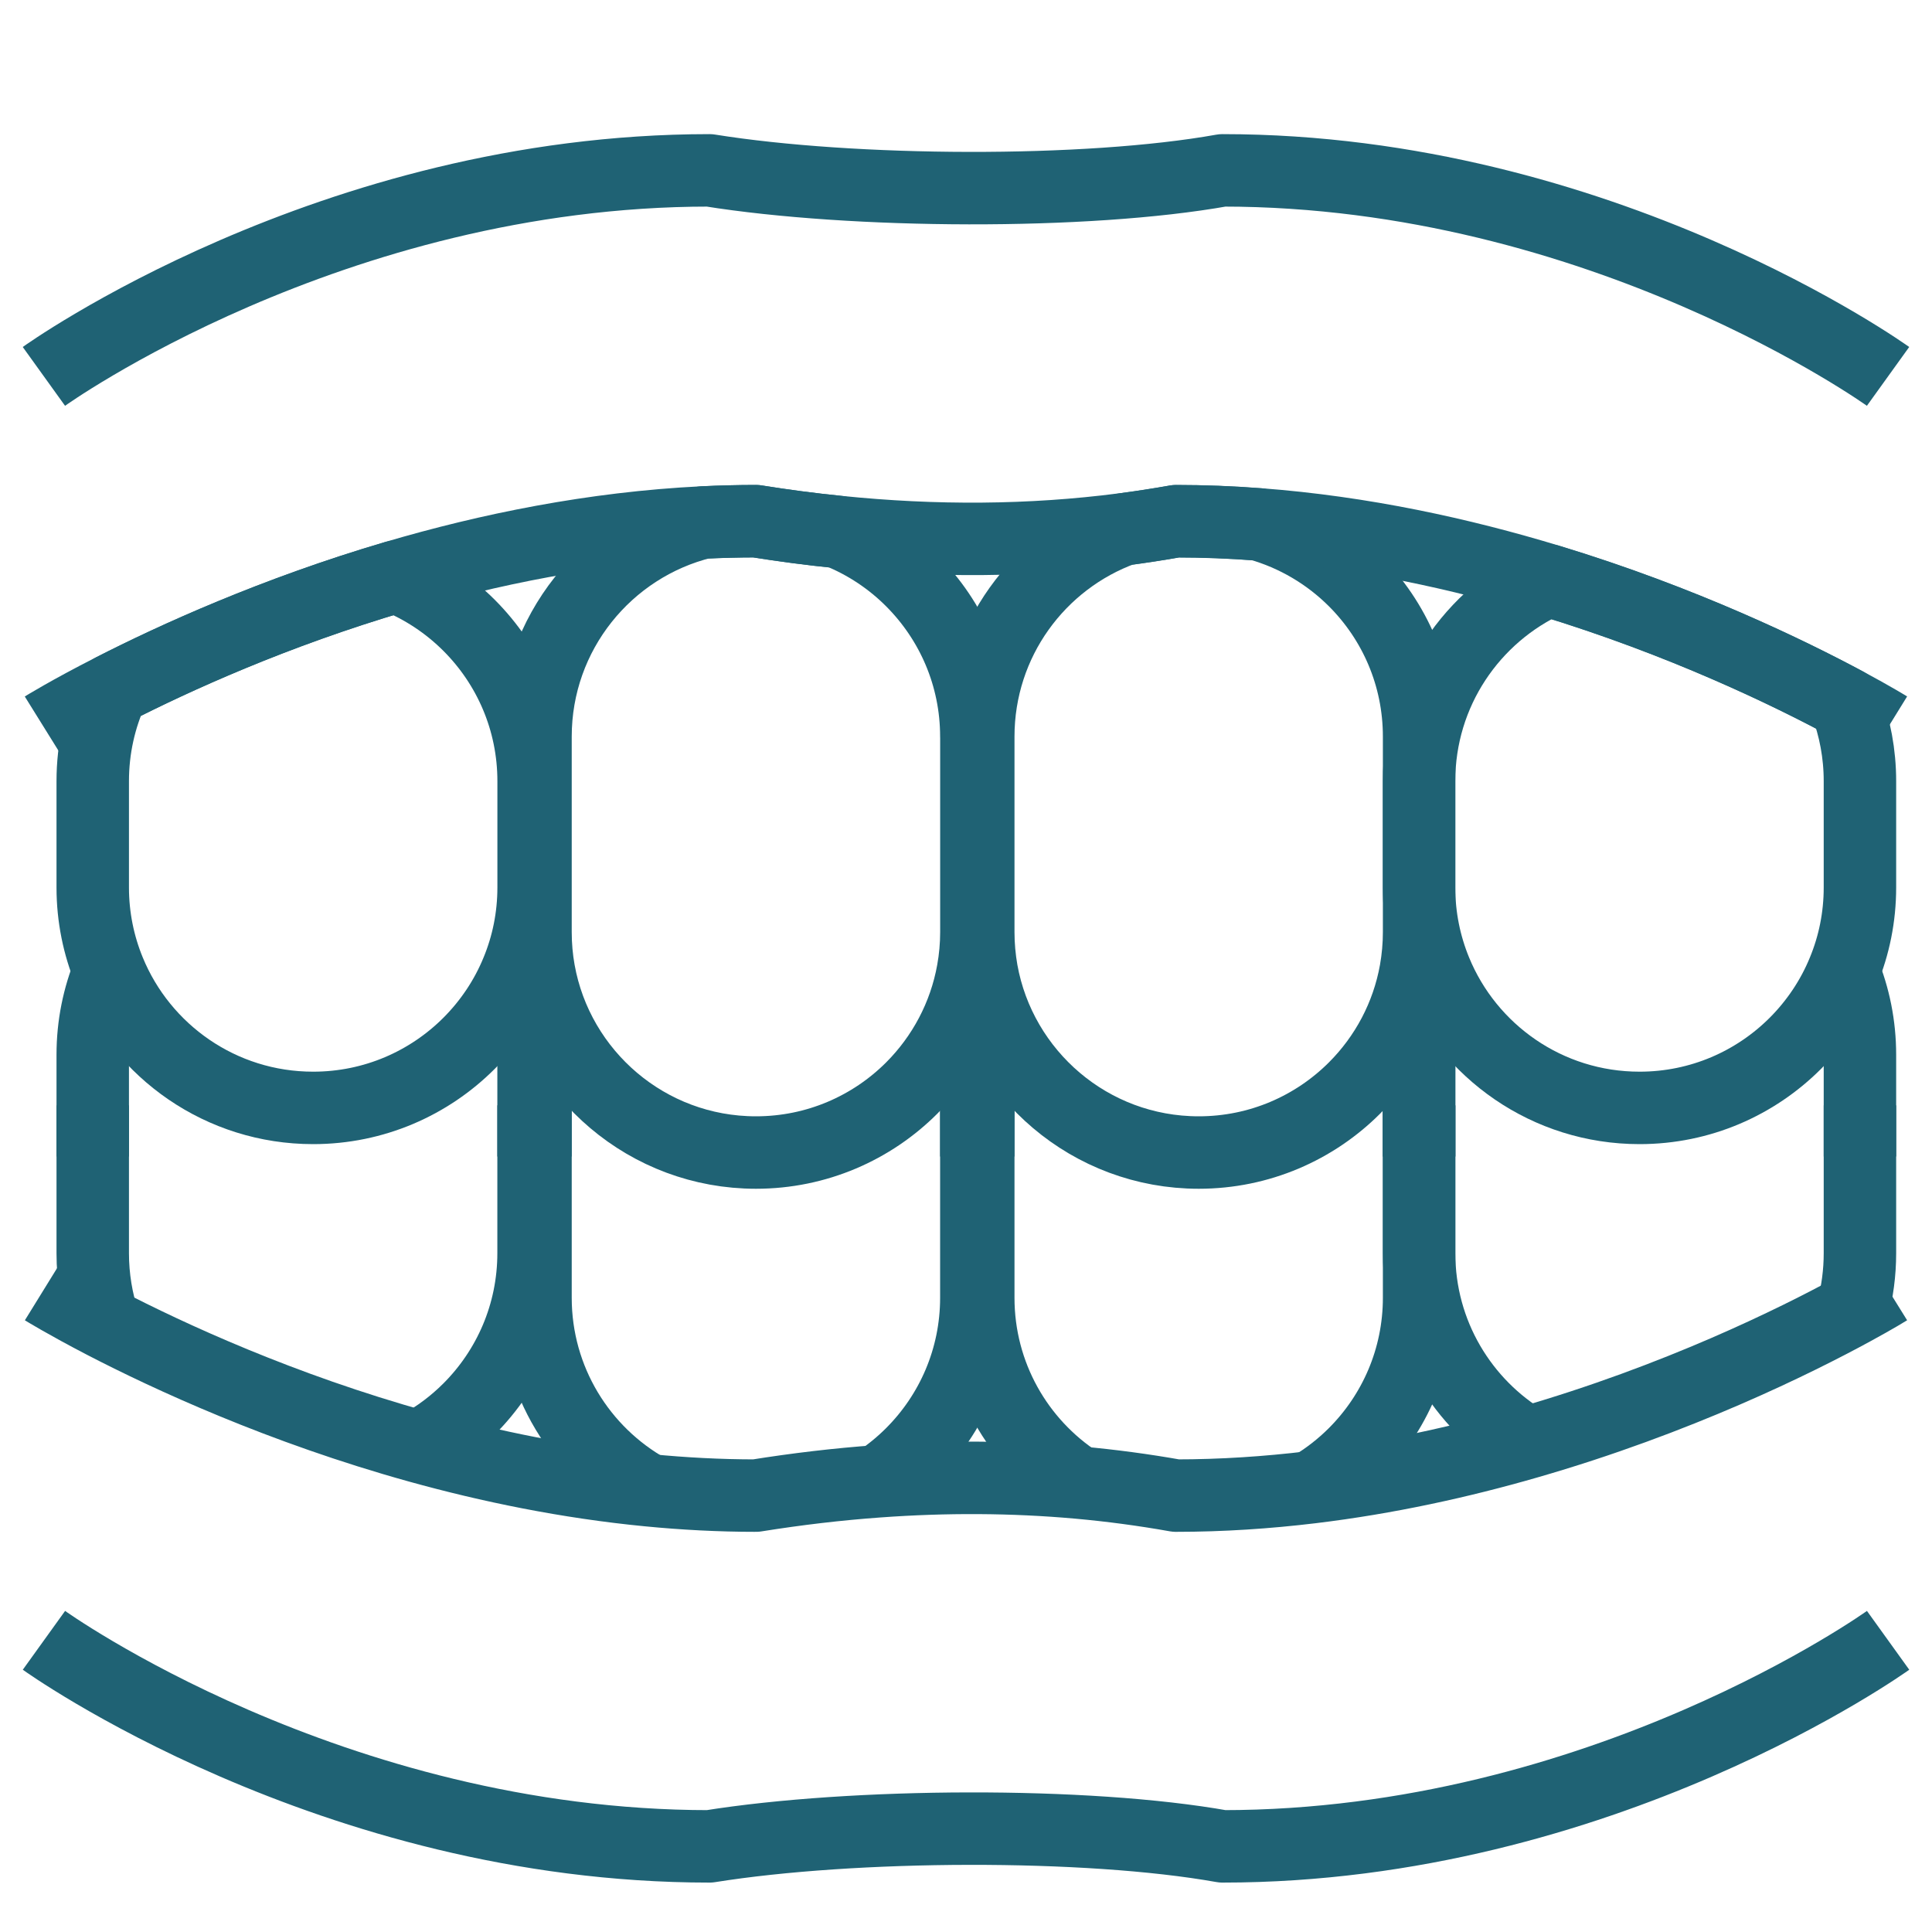 <?xml version="1.0" encoding="UTF-8"?>
<svg xmlns="http://www.w3.org/2000/svg" id="Layer_1" viewBox="0 0 400 400">
  <path d="m293.81,228.85v30.61c0,16.7,8.96,31.3,22.34,39.25" style="fill:none; stroke:#1f6274; stroke-linejoin:round; stroke-width:15px;"></path>
  <path d="m383.56,271.16c.99-3.73,1.52-7.66,1.52-11.7v-30.61" style="fill:none; stroke:#1f6274; stroke-linejoin:round; stroke-width:15px;"></path>
  <path d="m19.2,228.85v30.61c0,5.03.82,9.88,2.32,14.41" style="fill:none; stroke:#1f6274; stroke-linejoin:round; stroke-width:15px;"></path>
  <path d="m86.71,299.52c3.83-2.1,7.33-4.73,10.39-7.79,8.26-8.26,13.37-19.67,13.37-32.28v-30.61" style="fill:none; stroke:#1f6274; stroke-linejoin:round; stroke-width:15px;"></path>
  <path d="m110.87,228.85v39.84c0,17.11,9.42,32.03,23.37,39.84" style="fill:none; stroke:#1f6274; stroke-linejoin:round; stroke-width:15px;"></path>
  <path d="m181.81,306.68c2.51-1.67,4.84-3.59,6.97-5.72,8.25-8.26,13.36-19.66,13.36-32.27v-39.84" style="fill:none; stroke:#1f6274; stroke-linejoin:round; stroke-width:15px;"></path>
  <path d="m293.81,228.85v39.84c0,12.6-5.11,24.01-13.36,32.27-2.67,2.67-5.67,5.01-8.93,6.95" style="fill:none; stroke:#1f6274; stroke-linejoin:round; stroke-width:15px;"></path>
  <path d="m223.28,306.94c-12.49-8.13-20.74-22.23-20.74-38.25v-39.84" style="fill:none; stroke:#1f6274; stroke-linejoin:round; stroke-width:15px;"></path>
  <path d="m385.08,239.45v-21.07c0-6.13-1.21-11.98-3.4-17.31" style="fill:none; stroke:#1f6274; stroke-linejoin:round; stroke-width:15px;"></path>
  <path d="m297.21,201.06c-2.19,5.34-3.4,11.18-3.4,17.31v21.07" style="fill:none; stroke:#1f6274; stroke-linejoin:round; stroke-width:15px;"></path>
  <path d="m110.47,239.45v-21.07c0-6.13-1.21-11.98-3.4-17.31" style="fill:none; stroke:#1f6274; stroke-linejoin:round; stroke-width:15px;"></path>
  <path d="m19.2,239.45v-21.08c0-6.13,1.21-11.97,3.41-17.31" style="fill:none; stroke:#1f6274; stroke-linejoin:round; stroke-width:15px;"></path>
  <path d="m202.14,239.45v-30.31c0-2.76-.25-5.45-.72-8.08" style="fill:none; stroke:#1f6274; stroke-linejoin:round; stroke-width:15px;"></path>
  <path d="m111.58,201.06c-.47,2.62-.72,5.32-.72,8.08v30.31" style="fill:none; stroke:#1f6274; stroke-linejoin:round; stroke-width:15px;"></path>
  <path d="m293.81,239.45v-30.31c0-2.76-.25-5.45-.72-8.08" style="fill:none; stroke:#1f6274; stroke-linejoin:round; stroke-width:15px;"></path>
  <path d="m203.26,201.06c-.47,2.62-.72,5.32-.72,8.08v30.31" style="fill:none; stroke:#1f6274; stroke-linejoin:round; stroke-width:15px;"></path>
  <path d="m385.08,161.72v22.02c0,6.13-1.21,11.98-3.41,17.31-2.3,5.64-5.72,10.71-9.96,14.96-8.26,8.26-19.66,13.37-32.26,13.37-19.08,0-35.43-11.7-42.24-28.32-2.19-5.33-3.41-11.18-3.41-17.31v-22.02c0-18.48,10.98-34.4,26.78-41.57,27.89,8.46,50.03,19.28,61.57,25.47,1.89,5,2.93,10.43,2.93,16.1Z" style="fill:none; stroke:#1f6274; stroke-linejoin:round; stroke-width:15px;"></path>
  <path d="m110.48,161.72v22.02c0,6.13-1.21,11.98-3.41,17.31-2.3,5.64-5.72,10.71-9.96,14.96-8.26,8.26-19.67,13.37-32.28,13.37-19.07,0-35.41-11.7-42.22-28.32-2.19-5.33-3.41-11.18-3.41-17.31v-22.02c0-6.77,1.47-13.19,4.12-18.96,12.82-6.54,33.49-15.97,58.61-23.37,5.73,2.31,10.88,5.76,15.18,10.06,8.26,8.26,13.37,19.66,13.37,32.27Z" style="fill:none; stroke:#1f6274; stroke-linejoin:round; stroke-width:15px;"></path>
  <path d="m202.15,152.49v40.49c0,2.75-.25,5.46-.72,8.07-1.67,9.36-6.2,17.74-12.65,24.2-8.26,8.26-19.67,13.37-32.27,13.37-22.45,0-41.11-16.22-44.93-37.56-.47-2.62-.71-5.32-.71-8.07v-40.49c0-21.43,14.78-39.42,34.7-44.32,3.62-.17,7.27-.27,10.93-.27,5.7.91,11.38,1.66,17.03,2.23,5.76,2.32,10.93,5.77,15.24,10.09,8.25,8.26,13.37,19.66,13.37,32.27Z" style="fill:none; stroke:#1f6274; stroke-linejoin:round; stroke-width:15px;"></path>
  <path d="m293.81,152.49v40.49c0,2.75-.25,5.46-.71,8.07-1.67,9.36-6.19,17.74-12.65,24.2-8.26,8.26-19.67,13.37-32.27,13.37-22.45,0-41.1-16.22-44.93-37.56-.46-2.62-.71-5.32-.71-8.07v-40.49c0-19.74,12.53-36.55,30.07-42.9,3.64-.48,7.27-1.04,10.89-1.68,5.76,0,11.47.23,17.1.66,7.61,2.15,14.42,6.22,19.85,11.65,8.26,8.26,13.36,19.66,13.36,32.27Z" style="fill:none; stroke:#1f6274; stroke-linejoin:round; stroke-width:15px;"></path>
  <path d="m390.91,150.57s-3.11-1.92-8.75-4.95c-11.54-6.19-33.67-17.01-61.57-25.47-18.04-5.48-38.47-9.97-60-11.59-5.63-.43-11.34-.66-17.1-.66-3.62.64-7.25,1.2-10.89,1.68-19.32,2.5-39.03,2.6-59.07.55-5.65-.57-11.33-1.32-17.03-2.23-3.67,0-7.31.1-10.93.27-22.79,1.12-44.5,5.58-63.65,11.22-25.12,7.4-45.79,16.82-58.61,23.37-9.09,4.62-14.22,7.81-14.22,7.81" style="fill:none; stroke:#1f6274; stroke-linejoin:round; stroke-width:15px;"></path>
  <path d="m9.09,77.93s59.31-42.66,137.79-42.66c29.76,4.77,78.05,5.04,106.23,0,78.48,0,137.79,42.66,137.79,42.66" style="fill:none; stroke:#1f6274; stroke-linejoin:round; stroke-width:15px;"></path>
  <path d="m390.91,339.61s-59.31,42.66-137.79,42.66c-28.18-5.03-76.47-4.76-106.23,0-78.48,0-137.79-42.66-137.79-42.66" style="fill:none; stroke:#1f6274; stroke-linejoin:round; stroke-width:15px;"></path>
  <path d="m9.09,266.97s4.47,2.76,12.42,6.89c13.4,6.94,36.69,17.74,65.19,25.66,14.67,4.07,30.73,7.39,47.52,9.02,7.29.71,14.74,1.11,22.27,1.11,8.49-1.36,16.93-2.36,25.3-2.96,14-1.02,27.83-.96,41.47.26,6.79.61,13.52,1.51,20.21,2.7,9.52,0,18.89-.63,28.03-1.73,15.8-1.91,30.86-5.24,44.63-9.21,31.19-8.97,55.78-21.2,67.42-27.54,4.75-2.58,7.34-4.19,7.34-4.19" style="fill:none; stroke:#1f6274; stroke-linejoin:round; stroke-width:15px;"></path>
</svg>
